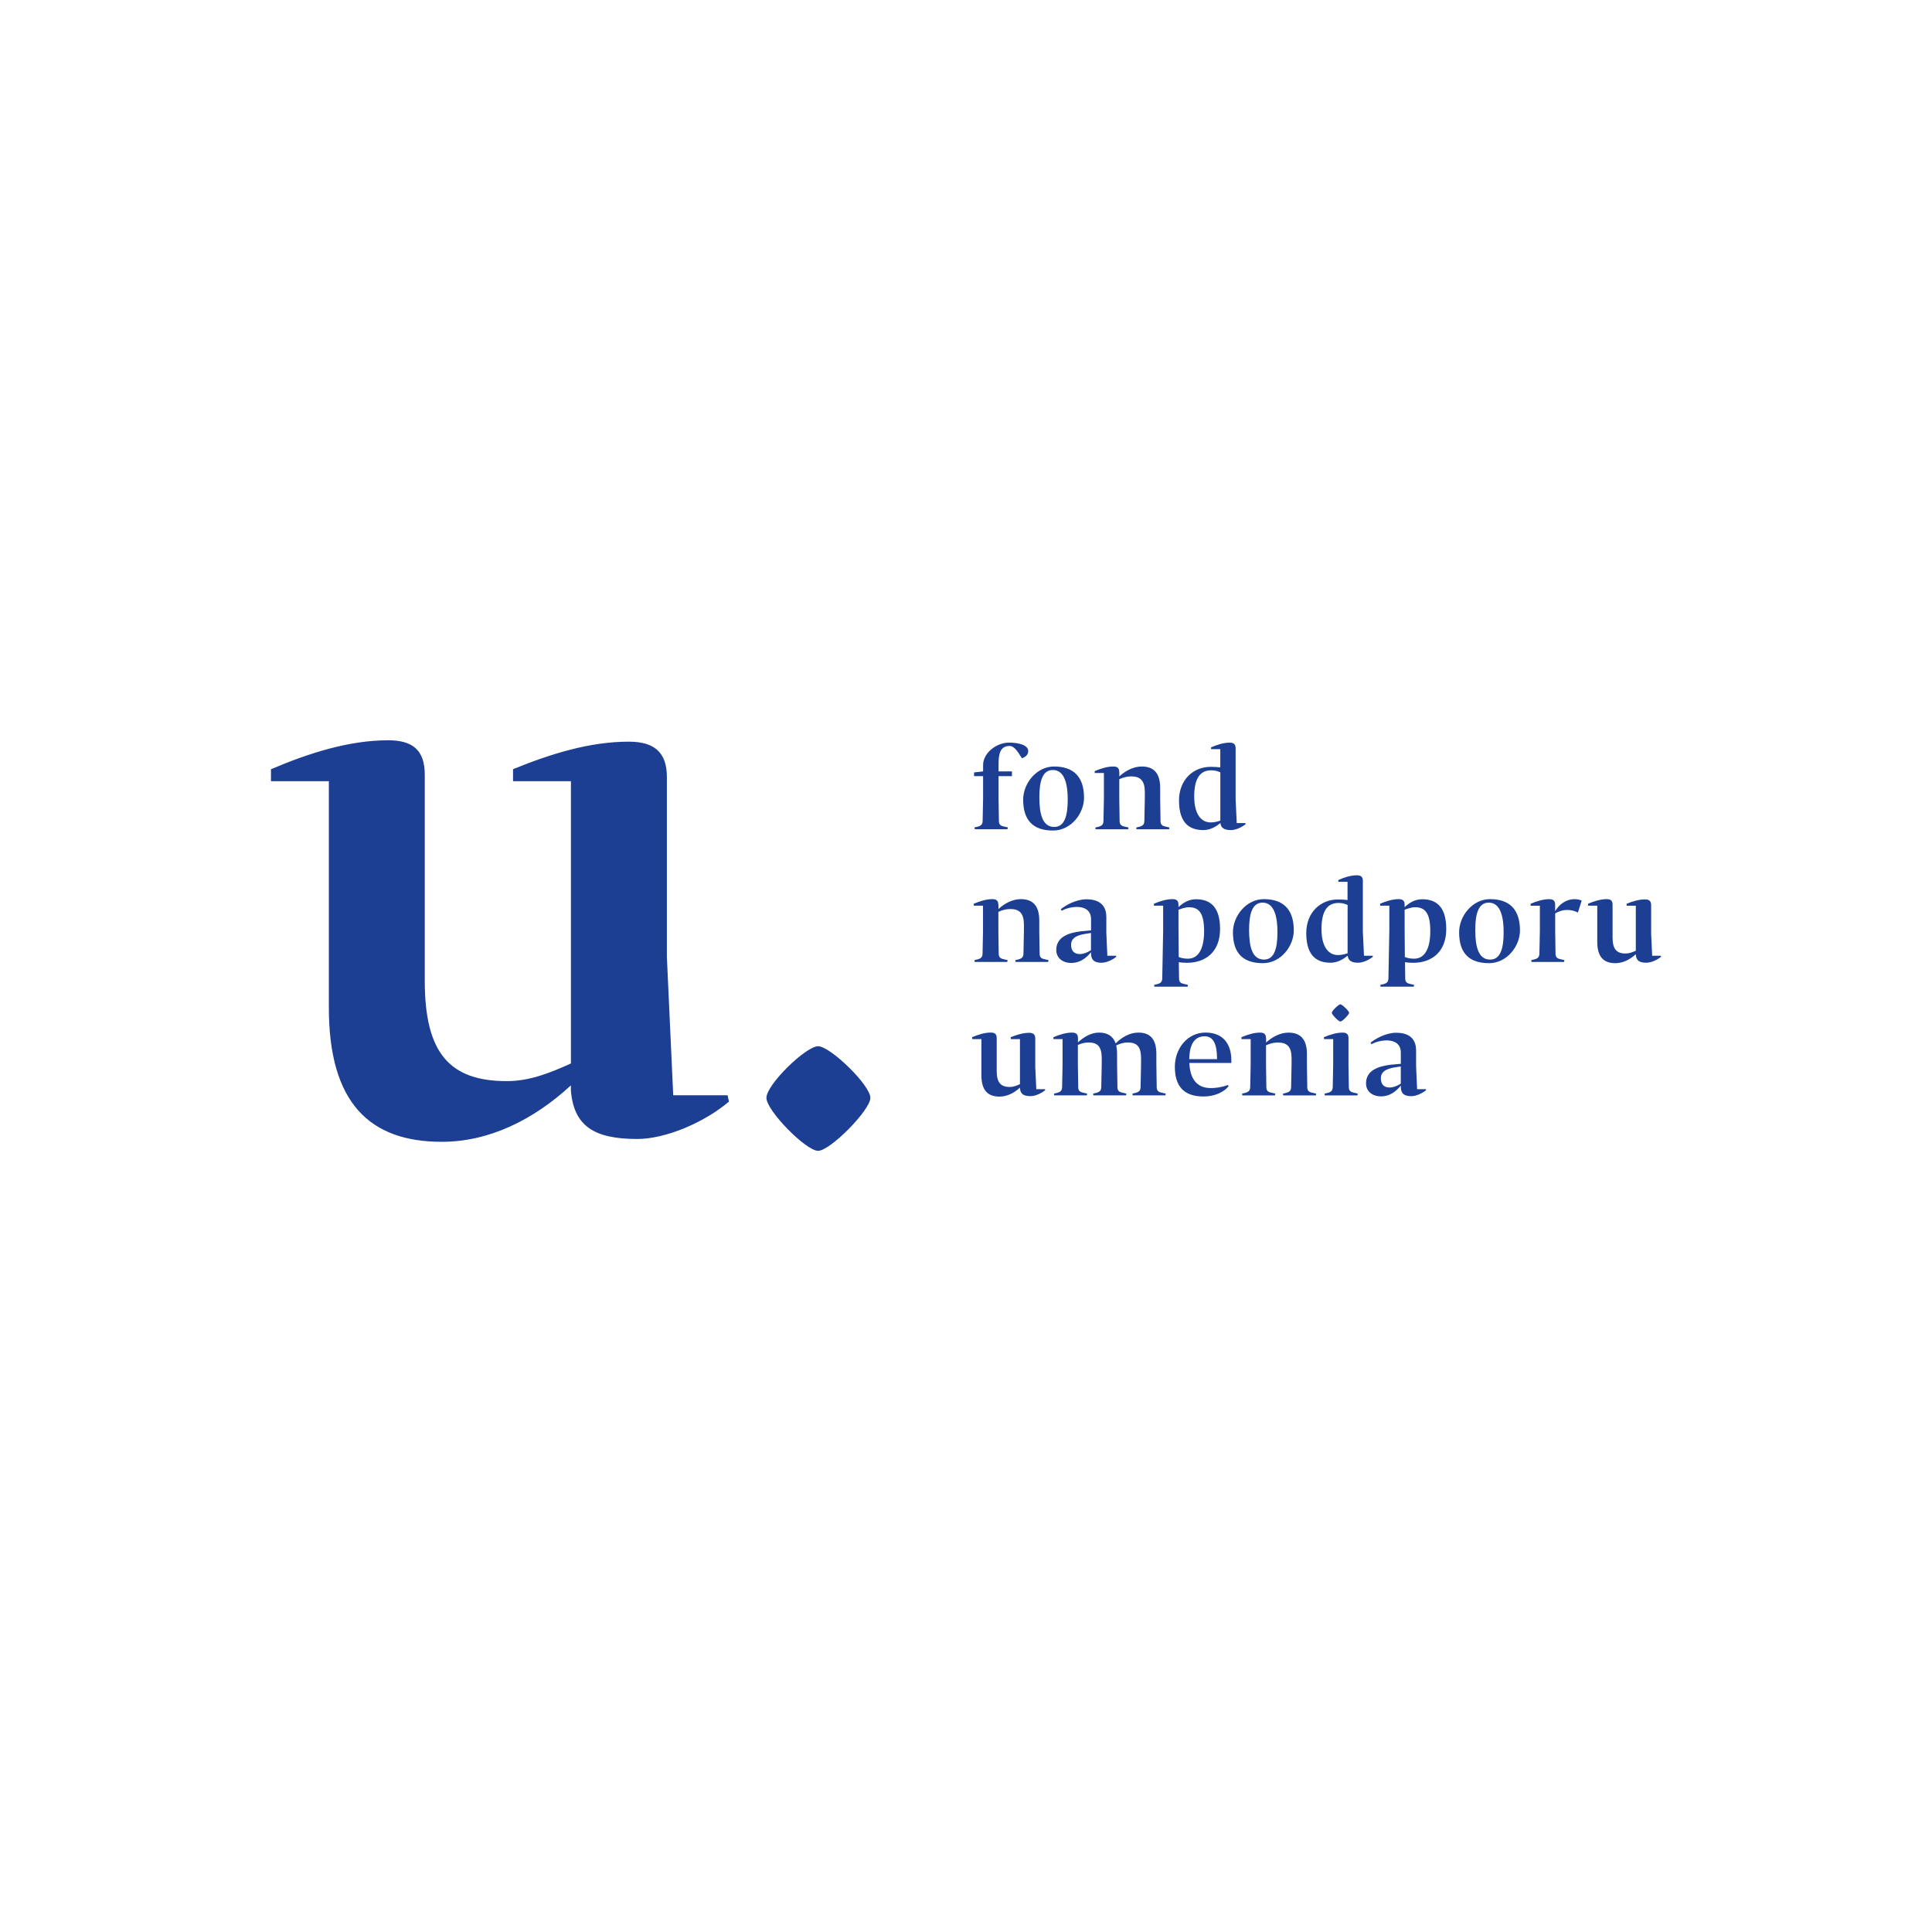 <?xml version="1.0" encoding="UTF-8"?> <!-- Generator: Adobe Illustrator 25.2.1, SVG Export Plug-In . SVG Version: 6.00 Build 0) --> <svg xmlns="http://www.w3.org/2000/svg" xmlns:xlink="http://www.w3.org/1999/xlink" version="1.1" id="Layer_1" x="0px" y="0px" viewBox="0 0 512 512" style="enable-background:new 0 0 512 512;" xml:space="preserve"> <style type="text/css"> .st0{fill:#27BFD7;} .st1{fill:#FFFFFF;} .st2{fill:#0037A0;} .st3{fill:#1C3E93;} .st4{fill-rule:evenodd;clip-rule:evenodd;fill:#034693;} .st5{fill-rule:evenodd;clip-rule:evenodd;fill:#FFDD00;} .st6{fill:#231F20;} .st7{fill:#1494FC;} .st8{fill:url(#SVGID_1_);} .st9{fill:none;stroke:#ED1C24;stroke-width:0.615;} .st10{fill:url(#SVGID_2_);} .st11{fill:none;stroke:#000000;stroke-width:0.615;} .st12{fill:url(#SVGID_3_);} .st13{fill:#ED1C24;} .st14{fill:#745095;} .st15{fill:#EB6162;} .st16{fill:#FBC149;} .st17{fill:#68BC9A;} .st18{fill:#009EE2;} .st19{fill:#87756D;} .st20{fill:#1C85C1;} .st21{clip-path:url(#SVGID_5_);fill-rule:evenodd;clip-rule:evenodd;fill:#0165A8;} .st22{clip-path:url(#SVGID_5_);fill-rule:evenodd;clip-rule:evenodd;fill:#FFFFFF;} .st23{clip-path:url(#SVGID_5_);fill:#0165A8;} .st24{clip-path:url(#SVGID_5_);fill:#FFFFFF;} .st25{fill-rule:evenodd;clip-rule:evenodd;fill:#DA2726;} </style> <g> <path class="st3" d="M112.57,259.95v-54.61c0-6.55-3.18-9.16-9.72-9.16c-10.29,0-20.95,3.37-31.04,7.67v3.18h15.34v60.03 c0,25.25,10.85,35.53,29.92,35.53c12.53,0,24.31-5.8,34.22-14.96v1.31c0.75,9.35,5.98,12.9,17.58,12.9 c7.67,0,17.95-4.49,24.31-9.91l-0.37-1.68h-14.4l-1.68-36.65V205.9c0-6.55-3.37-9.35-10.1-9.35c-10.29,0-20.57,3.18-30.67,7.29 v3.18h15.34v74.81c-5.8,2.62-11.03,4.68-17.02,4.68C119.11,286.5,112.57,279.02,112.57,259.95"></path> <path class="st3" d="M368.27,288.2c-1.46,0-2.33-0.78-2.33-2.48c0-1.37,0.92-2.24,2.83-2.68c0.72-0.18,1.7-0.3,2.45-0.42v4.56 C370.12,287.87,369.17,288.2,368.27,288.2 M368.51,282.17c-3.19,0.39-6.5,1.46-6.5,4.95c0,1.94,1.49,3.43,4,3.43 c2.18,0,3.88-1.19,5.22-2.86v0.45c0.06,1.67,0.89,2.36,2.8,2.36c1.16,0,2.8-0.69,3.88-1.58l-0.03-0.27h-2.33l-0.27-6.11v-4.14 c0-3.76-2.65-4.71-5.28-4.71c-2.74,0-5.61,1.64-6.8,2.65l0.27,0.39c1.1-0.63,2.65-1.01,4.06-1.01c1.94,0,3.7,0.86,3.7,3.22v2.98 L368.51,282.17z M355.21,270.72c0.54,0,2.33-1.91,2.33-2.3c0-0.48-1.88-2.27-2.33-2.27c-0.45,0-2.27,1.73-2.27,2.27 C352.95,268.9,354.74,270.72,355.21,270.72 M357.36,282.15v-7.04c0-1.04-0.51-1.46-1.55-1.46c-1.64,0-3.34,0.54-4.95,1.22v0.51 h2.45v6.77l-0.12,5.9c-0.03,0.86-0.3,1.28-1.25,1.55l-0.9,0.21c0,0.15,0,0.3,0.06,0.48h8.62c0.06-0.15,0.09-0.36,0.09-0.48 l-1.28-0.3c-0.8-0.21-1.07-0.66-1.07-1.46L357.36,282.15z M335.5,275.11c0-1.04-0.51-1.46-1.55-1.46c-1.64,0-3.34,0.54-4.95,1.22 v0.51h2.44v6.77l-0.12,5.9c-0.03,0.86-0.3,1.28-1.25,1.55l-0.89,0.21c0,0.15,0,0.3,0.06,0.48h8.62c0.06-0.15,0.09-0.36,0.09-0.48 l-1.28-0.3c-0.81-0.21-1.07-0.66-1.07-1.46l-0.09-5.9v-5.13c1.16-0.54,2.21-0.74,3.16-0.74c2.39,0,3.58,1.1,3.61,4.03v1.85 l-0.12,5.9c-0.03,0.86-0.3,1.28-1.25,1.55l-0.89,0.21c0,0.15,0,0.3,0.06,0.48h8.62c0.06-0.15,0.09-0.36,0.09-0.48l-1.28-0.3 c-0.8-0.21-1.07-0.66-1.07-1.46l-0.09-5.9v-2.83c0-4.06-1.85-5.67-4.89-5.67c-2.21,0-4.35,1.16-5.93,2.62V275.11z M319.25,274.63 c2.39,0,3.28,2.21,3.28,6.05h-7.37C315.25,276.21,316.92,274.63,319.25,274.63 M326.32,281.7v-0.72c0-4.11-2.03-7.34-6.83-7.34 c-4.83,0-8.14,4.24-8.14,9.07c0,5.16,2.39,7.87,7.6,7.87c2.95,0,5.43-1.16,6.65-2.74l-0.21-0.3c-1.7,0.63-3.28,0.81-4.5,0.81 c-3.25,0-5.43-1.85-5.7-6.53v-0.12H326.32z M281.59,275.38v6.77l-0.12,5.9c-0.03,0.86-0.3,1.28-1.25,1.55l-0.89,0.21 c0,0.15,0,0.3,0.06,0.48H288c0.06-0.15,0.09-0.36,0.09-0.48l-1.28-0.3c-0.81-0.21-1.07-0.66-1.07-1.46l-0.09-5.9v-5.22 c0.95-0.45,1.94-0.66,2.83-0.66c2.39,0,3.46,1.1,3.49,4.03v1.85l-0.12,5.9c-0.03,0.86-0.3,1.28-1.25,1.55l-0.89,0.21 c0,0.15,0,0.3,0.06,0.48h8.62c0.06-0.15,0.09-0.36,0.09-0.48l-1.28-0.3c-0.8-0.21-1.07-0.66-1.07-1.46l-0.09-5.9v-2.83 c0-0.86-0.09-1.61-0.24-2.27c1.07-0.51,2.09-0.78,3.1-0.78c2.39,0,3.46,1.1,3.49,4.03v1.85l-0.12,5.9 c-0.03,0.86-0.3,1.28-1.25,1.55l-0.9,0.21c0,0.15,0,0.3,0.06,0.48h8.65c0.06-0.15,0.09-0.36,0.09-0.48l-1.31-0.3 c-0.8-0.21-1.07-0.66-1.07-1.46l-0.09-5.9v-2.83c0-4.06-1.73-5.67-4.77-5.67c-2.3,0-4.41,1.25-6.02,2.86 c-0.72-2.03-2.27-2.86-4.41-2.86c-2.09,0-4.03,1.16-5.58,2.59v-1.13c0-1.04-0.51-1.46-1.55-1.46c-1.64,0-3.34,0.54-4.95,1.22v0.51 H281.59z M264.14,283.81v-8.71c0-1.04-0.51-1.46-1.55-1.46c-1.64,0-3.34,0.54-4.95,1.22v0.51h2.44v9.57c0,4.03,1.73,5.67,4.77,5.67 c2,0,3.88-0.92,5.46-2.39v0.21c0.12,1.49,0.95,2.06,2.8,2.06c1.22,0,2.86-0.72,3.88-1.58l-0.06-0.27h-2.3l-0.27-5.84v-7.6 c0-1.04-0.54-1.49-1.61-1.49c-1.64,0-3.28,0.51-4.89,1.16v0.51h2.44v11.93c-0.92,0.42-1.76,0.75-2.71,0.75 C265.18,288.05,264.14,286.86,264.14,283.81"></path> <path class="st3" d="M427.35,248.45v-8.71c0-1.04-0.51-1.46-1.55-1.46c-1.64,0-3.34,0.54-4.95,1.22v0.51h2.44v9.57 c0,4.03,1.73,5.67,4.77,5.67c2,0,3.88-0.92,5.46-2.39v0.21c0.12,1.49,0.95,2.06,2.8,2.06c1.22,0,2.86-0.72,3.88-1.58l-0.06-0.27 h-2.3l-0.27-5.84v-7.6c0-1.04-0.54-1.49-1.61-1.49c-1.64,0-3.28,0.51-4.89,1.16v0.51h2.44v11.93c-0.92,0.42-1.76,0.74-2.71,0.74 C428.39,252.69,427.35,251.49,427.35,248.45 M408.08,240.01v6.77l-0.12,5.9c-0.03,0.86-0.3,1.28-1.25,1.55l-0.9,0.21 c0,0.15,0,0.3,0.06,0.48h8.62c0.06-0.15,0.09-0.36,0.09-0.48l-1.28-0.3c-0.81-0.21-1.07-0.66-1.07-1.46l-0.09-5.9v-4.71 c0.83-0.51,1.94-0.92,3.16-0.92c1.01,0,1.97,0.21,2.86,0.69l1.01-3.19c-0.57-0.21-1.13-0.36-1.91-0.36c-2.33,0-4.17,1.52-5.13,3.19 v-1.73c0-1.04-0.51-1.46-1.55-1.46c-1.64,0-3.34,0.54-4.95,1.22v0.51H408.08z M398.48,247.05c0,4.41-0.89,7.25-3.58,7.25 c-3.1,0-3.94-3.4-3.94-7.84c0-4.26,0.81-7.25,3.58-7.25C397.86,239.21,398.48,243.5,398.48,247.05 M402.81,246.57 c0-5.64-2.86-8.29-7.93-8.29c-4.65,0-8.2,4.44-8.2,8.8c0,5.61,2.77,8.17,7.93,8.17C399.41,255.25,402.81,250.69,402.81,246.57 M379.04,246.78c0,4.38-1.34,7.28-4.29,7.28c-1.1,0-1.79-0.18-2.45-0.45l-0.06-7.57v-4.95c0.69-0.24,1.73-0.66,2.77-0.66 C377.64,240.43,379.04,241.92,379.04,246.78 M383.27,246.21c0-5.4-2.18-7.9-6.38-7.9c-1.97,0-3.46,0.98-4.65,2.09v-0.66 c0-1.04-0.51-1.46-1.55-1.46c-1.64,0-3.34,0.54-4.95,1.22v0.51h2.45v6.47l-0.24,12.76c-0.03,0.86-0.3,1.28-1.25,1.55l-0.9,0.21 c0,0.15,0,0.3,0.06,0.48h8.8c0.06-0.15,0.09-0.36,0.09-0.48l-1.28-0.3c-0.81-0.21-1.07-0.66-1.07-1.46l-0.06-4.24 c0.63,0.09,1.25,0.15,2.18,0.15C379.34,255.16,383.27,252.33,383.27,246.21 M354.56,253.1c-2.33,0-4.35-1.94-4.35-6.89 c0-4.53,1.4-6.92,4.5-6.92c0.95,0,1.7,0.21,2.42,0.54v12.79C356.38,252.89,355.48,253.1,354.56,253.1 M359.95,255.13 c1.22,0,2.83-0.72,3.88-1.58l-0.06-0.27h-2.3l-0.3-6.38v-13.48c0-1.04-0.51-1.46-1.55-1.46c-1.64,0-3.34,0.54-4.95,1.25v0.48h2.44 v4.83c-0.66-0.09-1.49-0.15-2.53-0.15c-4.68,0-8.41,3.46-8.41,8.92c0,6.59,3.37,7.84,6.47,7.84c1.73,0,3.31-0.86,4.5-1.88 C357.3,254.59,358.16,255.13,359.95,255.13 M338.54,247.05c0,4.41-0.89,7.25-3.58,7.25c-3.1,0-3.94-3.4-3.94-7.84 c0-4.26,0.81-7.25,3.58-7.25C337.92,239.21,338.54,243.5,338.54,247.05 M342.87,246.57c0-5.64-2.86-8.29-7.93-8.29 c-4.65,0-8.2,4.44-8.2,8.8c0,5.61,2.77,8.17,7.93,8.17C339.47,255.25,342.87,250.69,342.87,246.57 M319.1,246.78 c0,4.38-1.34,7.28-4.29,7.28c-1.1,0-1.79-0.18-2.44-0.45l-0.06-7.57v-4.95c0.69-0.24,1.73-0.66,2.77-0.66 C317.7,240.43,319.1,241.92,319.1,246.78 M323.33,246.21c0-5.4-2.18-7.9-6.38-7.9c-1.97,0-3.46,0.98-4.65,2.09v-0.66 c0-1.04-0.51-1.46-1.55-1.46c-1.64,0-3.34,0.54-4.95,1.22v0.51h2.45v6.47l-0.24,12.76c-0.03,0.86-0.3,1.28-1.25,1.55l-0.9,0.21 c0,0.15,0,0.3,0.06,0.48h8.8c0.06-0.15,0.09-0.36,0.09-0.48l-1.28-0.3c-0.81-0.21-1.07-0.66-1.07-1.46l-0.06-4.24 c0.63,0.09,1.25,0.15,2.18,0.15C319.4,255.16,323.33,252.33,323.33,246.21 M286.18,252.83c-1.46,0-2.33-0.78-2.33-2.48 c0-1.37,0.92-2.24,2.83-2.68c0.72-0.18,1.7-0.3,2.44-0.42v4.56C288.03,252.51,287.07,252.83,286.18,252.83 M286.42,246.81 c-3.19,0.39-6.5,1.46-6.5,4.95c0,1.94,1.49,3.43,4,3.43c2.18,0,3.88-1.19,5.22-2.86v0.45c0.06,1.67,0.89,2.36,2.8,2.36 c1.16,0,2.8-0.69,3.88-1.58l-0.03-0.27h-2.33l-0.27-6.11v-4.15c0-3.76-2.65-4.71-5.28-4.71c-2.74,0-5.61,1.64-6.8,2.65l0.27,0.39 c1.1-0.63,2.65-1.01,4.06-1.01c1.94,0,3.7,0.86,3.7,3.22v2.98L286.42,246.81z M264.56,239.74c0-1.04-0.51-1.46-1.55-1.46 c-1.64,0-3.34,0.54-4.95,1.22v0.51h2.45v6.77l-0.12,5.9c-0.03,0.86-0.3,1.28-1.25,1.55l-0.89,0.21c0,0.15,0,0.3,0.06,0.48h8.62 c0.06-0.15,0.09-0.36,0.09-0.48l-1.28-0.3c-0.8-0.21-1.07-0.66-1.07-1.46l-0.09-5.9v-5.13c1.16-0.54,2.21-0.75,3.16-0.75 c2.39,0,3.58,1.1,3.61,4.03v1.85l-0.12,5.9c-0.03,0.86-0.3,1.28-1.25,1.55l-0.89,0.21c0,0.15,0,0.3,0.06,0.48h8.62 c0.06-0.15,0.09-0.36,0.09-0.48l-1.28-0.3c-0.81-0.21-1.07-0.66-1.07-1.46l-0.09-5.9v-2.83c0-4.06-1.85-5.67-4.89-5.67 c-2.21,0-4.35,1.16-5.93,2.62V239.74z"></path> <path class="st3" d="M320.83,217.95c-2.33,0-4.35-1.94-4.35-6.89c0-4.53,1.4-6.92,4.5-6.92c0.95,0,1.7,0.21,2.42,0.54v12.79 C322.65,217.74,321.75,217.95,320.83,217.95 M326.23,219.98c1.22,0,2.83-0.72,3.88-1.58l-0.06-0.27h-2.3l-0.3-6.38v-13.48 c0-1.04-0.51-1.46-1.55-1.46c-1.64,0-3.34,0.54-4.95,1.25v0.48h2.44v4.83c-0.66-0.09-1.49-0.15-2.53-0.15 c-4.68,0-8.41,3.46-8.41,8.92c0,6.59,3.37,7.84,6.47,7.84c1.73,0,3.31-0.86,4.5-1.88C323.57,219.44,324.44,219.98,326.23,219.98 M296.61,204.59c0-1.04-0.51-1.46-1.55-1.46c-1.64,0-3.34,0.54-4.95,1.22v0.51h2.44v6.77l-0.12,5.9c-0.03,0.86-0.3,1.28-1.25,1.55 l-0.89,0.21c0,0.15,0,0.3,0.06,0.48h8.62c0.06-0.15,0.09-0.36,0.09-0.48l-1.28-0.3c-0.8-0.21-1.07-0.66-1.07-1.46l-0.09-5.9v-5.13 c1.16-0.54,2.21-0.75,3.16-0.75c2.39,0,3.58,1.1,3.61,4.03v1.85l-0.12,5.9c-0.03,0.86-0.3,1.28-1.25,1.55l-0.89,0.21 c0,0.15,0,0.3,0.06,0.48h8.62c0.06-0.15,0.09-0.36,0.09-0.48l-1.28-0.3c-0.8-0.21-1.07-0.66-1.07-1.46l-0.09-5.9v-2.83 c0-4.06-1.85-5.67-4.89-5.67c-2.21,0-4.35,1.16-5.94,2.62V204.59z M282.96,211.9c0,4.41-0.89,7.25-3.58,7.25 c-3.1,0-3.94-3.4-3.94-7.84c0-4.26,0.81-7.25,3.58-7.25C282.33,204.05,282.96,208.35,282.96,211.9 M287.28,211.42 c0-5.64-2.86-8.29-7.93-8.29c-4.65,0-8.2,4.44-8.2,8.8c0,5.61,2.77,8.17,7.93,8.17C283.88,220.1,287.28,215.53,287.28,211.42 M272.49,199.04c0-1.49-2.27-2.24-5.1-2.24c-3.25,0-6.86,2.68-6.86,5.96v1.67l-2.39,0.27v0.98h2.39v5.93l-0.12,5.9 c-0.03,0.86-0.3,1.28-1.25,1.55l-0.89,0.21c0,0.15,0,0.3,0.06,0.48h8.65c0.06-0.15,0.09-0.36,0.09-0.48l-1.28-0.3 c-0.8-0.21-1.07-0.66-1.07-1.46l-0.09-5.9v-5.93h3.55v-1.25h-3.55v-1.88c0-2.56,0.33-4.86,2.92-4.86c1.34,0,2.27,1.7,3.28,3.28 C271.72,200.59,272.49,200.09,272.49,199.04"></path> <path class="st3" d="M230.66,290.95c0-3.38-10.65-13.69-13.86-13.69c-3.21,0-13.69,10.14-13.69,13.69 c0,3.38,10.48,14.03,13.69,14.03C220.02,304.98,230.66,294.16,230.66,290.95"></path> </g> </svg> 